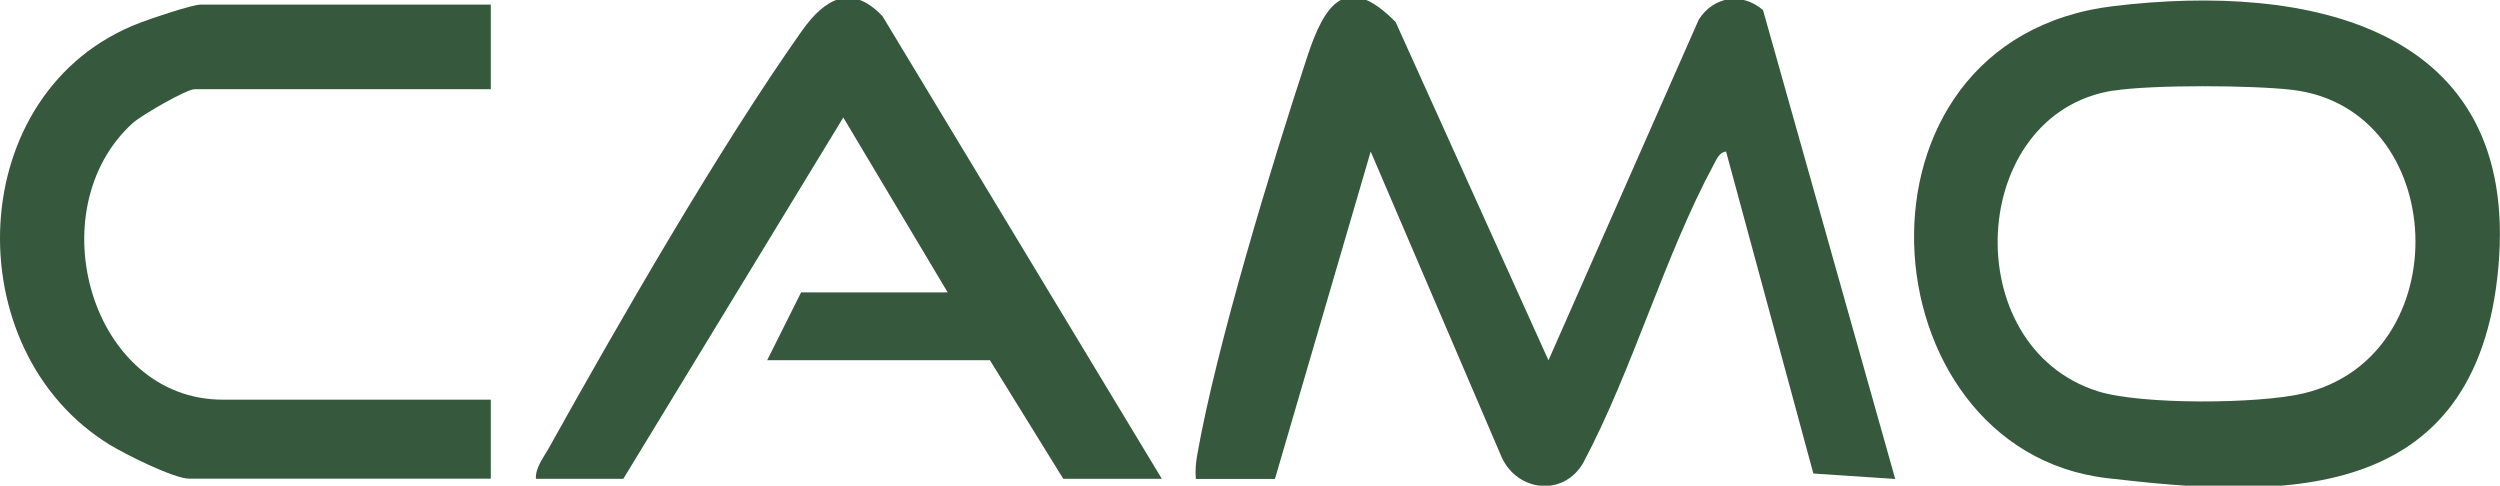 <?xml version="1.0" encoding="UTF-8"?> <svg xmlns="http://www.w3.org/2000/svg" id="Layer_1" version="1.1" viewBox="0 0 1563.8 303.8"><defs><style> .st0 { fill: #36583c; } </style></defs><path class="st0" d="M748,299.5c-.4-5.1,0-10,.9-15,11.9-67.8,46.6-181.6,68.8-249,10.6-32.3,24.1-53.5,55.3-21.7l95.6,211.6,94-213.1c9.3-14.7,27-17.3,40.2-6l82.7,293.3-51.2-3.4-54.6-201.4c-4.3.4-5.9,4.9-7.7,8.1-30.9,57.3-50.7,128.4-81.7,186.7-12.2,21-40.6,18.2-50.8-3.2l-82.1-191.6-59.9,204.8h-49.4Z"></path><path class="st0" d="M1322.2,3.8c120.8-14.5,254.1,11.9,240.6,163.2s-139.3,144.4-244.7,132.1c-152.4-17.8-171-274.3,4.1-295.3ZM1322.1,56.6c-91.4,14.2-98.4,160.4-9.7,188.2,27.2,8.5,100.4,7.9,128.4,1.3,97.6-23.2,91.5-178.2-7-189.9-24.6-2.9-87.6-3.3-111.7.5Z"></path><path class="st0" d="M726.8,299.5h-61.7l-45.9-74.2h-139.3l21.2-42.4h91.7l-65.3-109.4-137.6,226h-54.7c-.3-6.9,4.5-12.9,7.8-18.7,44.2-79.3,107-188.5,158.6-261.5,14.2-20,30.7-29.9,50.4-9.2l174.8,289.5Z"></path><path class="st0" d="M307,2.8v53H121.8c-5.3,0-33.5,16.4-38.8,21.2-59.7,54.3-26.1,173,56.4,173h167.6v49.4H118.3c-9.5,0-39.9-15.2-49.5-21.1C-28.2,219.1-23.2,56.5,87.4,14.3c7-2.7,32.7-11.4,38-11.4h181.7Z"></path></svg> 
